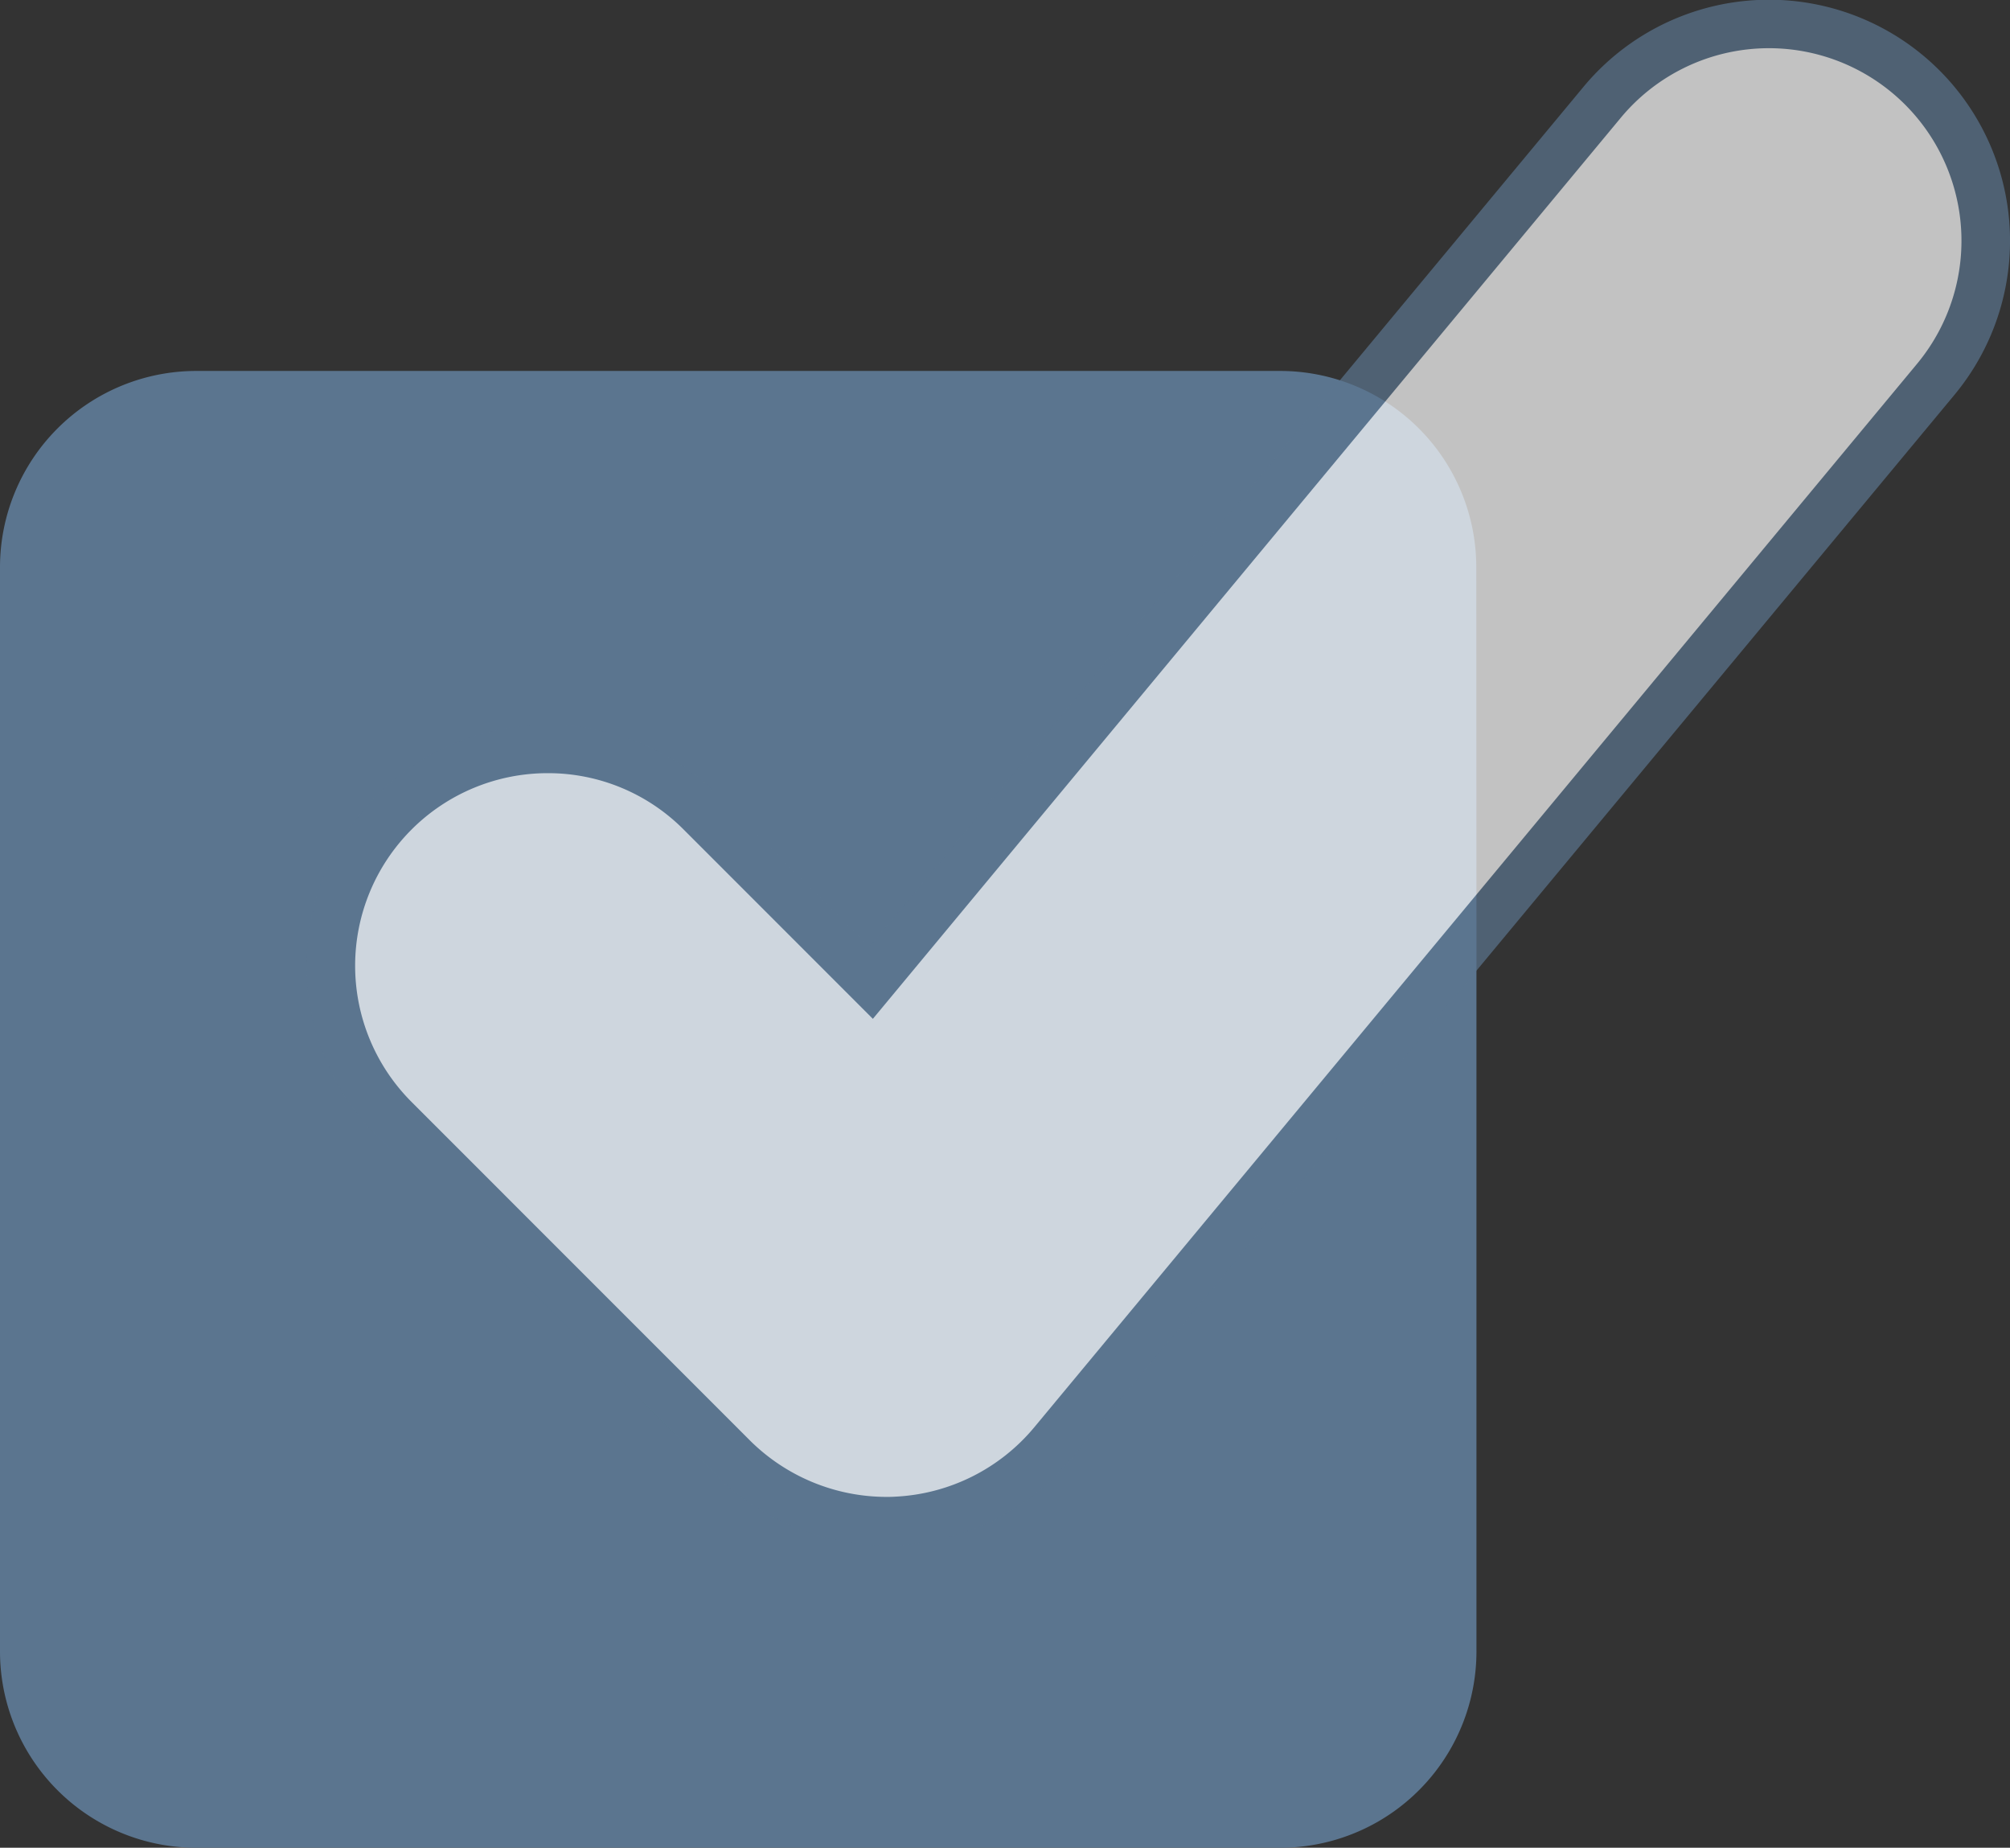 <svg id="Gruppe_485" data-name="Gruppe 485" xmlns="http://www.w3.org/2000/svg" xmlns:xlink="http://www.w3.org/1999/xlink" width="70.353" height="64.66" viewBox="0 0 70.353 64.66">
  <rect x="0" y="0" width="70.353" height="64.66" fill="#333333" stroke="none"/>
  <defs>
    <clipPath id="clip-path">
      <rect id="Rechteck_121" data-name="Rechteck 121" width="70.353" height="64.66" fill="none"/>
    </clipPath>
    <clipPath id="clip-path-3">
      <rect id="Rechteck_119" data-name="Rechteck 119" width="59.623" height="54.082" fill="none"/>
    </clipPath>
  </defs>
  <g id="Gruppe_286" data-name="Gruppe 286" clip-path="url(#clip-path)">
    <g id="Gruppe_285" data-name="Gruppe 285">
      <g id="Gruppe_284" data-name="Gruppe 284" clip-path="url(#clip-path)">
        <path id="Pfad_86" data-name="Pfad 86" d="M51.678,57.933v25.15a6.872,6.872,0,0,1-6.872,6.872H6.872A6.872,6.872,0,0,1,0,83.082V45.147a6.871,6.871,0,0,1,6.871-6.871H44.806a6.866,6.866,0,0,1,6.866,6.863l.006,12.793" transform="translate(0 -25.295)" fill="#5b758f"/>
        <g id="Gruppe_283" data-name="Gruppe 283" transform="translate(10.73)" opacity="0.7">
          <g id="Gruppe_282" data-name="Gruppe 282">
            <g id="Gruppe_281" data-name="Gruppe 281" clip-path="url(#clip-path-3)">
              <path id="Pfad_87" data-name="Pfad 87" d="M89.324,4.237a7.59,7.59,0,0,0-10.684.99L70.28,15.295,53.054,36.039l-5.965-5.965A7.587,7.587,0,0,0,36.36,40.8L48.209,52.656a7.591,7.591,0,0,0,5.365,2.222c.117,0,.234,0,.351-.008a7.587,7.587,0,0,0,5.487-2.733L74.238,34.282,90.314,14.922a7.587,7.587,0,0,0-.99-10.684" transform="translate(-33.29 -1.644)" fill="#fff"/>
              <path id="Pfad_88" data-name="Pfad 88" d="M51.923,54.082a8.492,8.492,0,0,1-5.964-2.471L34.109,39.76a8.435,8.435,0,0,1,5.963-14.4h0a8.374,8.374,0,0,1,5.964,2.47l5.307,5.307,24.991-30.1A8.435,8.435,0,1,1,89.315,13.819l-30.9,37.216a8.454,8.454,0,0,1-6.1,3.038c-.134.005-.261.009-.39.009M40.073,27.056h0a6.739,6.739,0,0,0-4.765,11.5l11.85,11.852a6.786,6.786,0,0,0,4.765,1.974c.106,0,.212,0,.317-.008a6.749,6.749,0,0,0,4.868-2.427l30.9-37.216a6.739,6.739,0,1,0-10.37-8.61L51.46,35.653,44.838,29.03a6.689,6.689,0,0,0-4.764-1.974" transform="translate(-31.638 0)" fill="#5b758f"/>
            </g>
          </g>
        </g>
      </g>
    </g>
  </g>
</svg>
